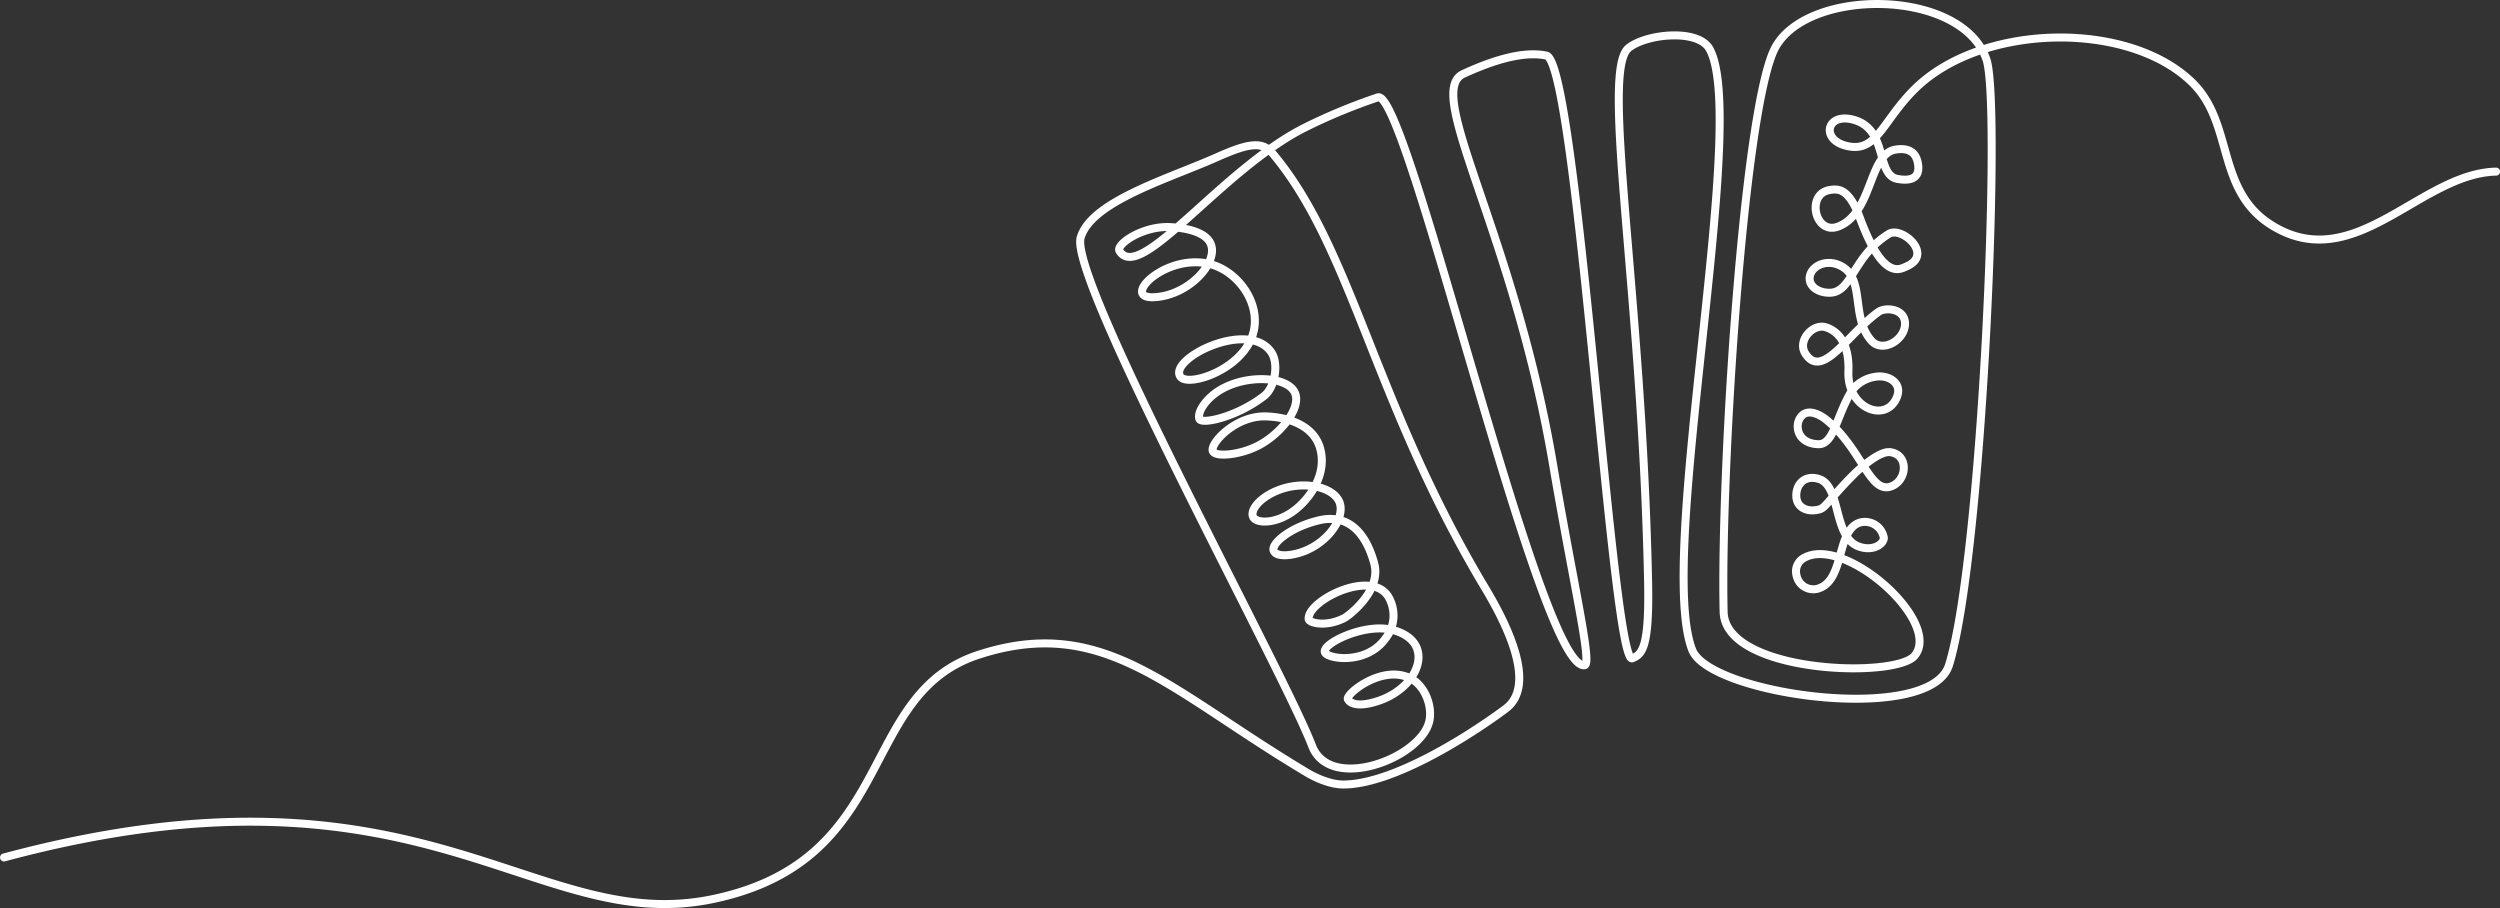 <svg xmlns="http://www.w3.org/2000/svg" viewBox="0 0 522.56 189.8"><rect x="0" y="0" width="522.56" height="189.8" fill="#333333" stroke="none"/><defs><style>.cls-1{fill:none;stroke:#fff;stroke-linecap:round;stroke-linejoin:round;stroke-width:1.67px;}</style></defs><g id="Layer_2" data-name="Layer 2"><g id="Layer_4" data-name="Layer 4"><path class="cls-1" d="M.84,179.23c87.57-23.49,110.51,16.62,148.25,8.68,38.81-8.17,29.89-42.75,55.49-51.06,26.21-8.51,39.71,7.45,68.73,24.72.86.51,4.25,2.41,7.49,2.41,9.64,0,24.69-9,33.91-15.83,6.55-4.88.38-17.47-4.25-25.19-23.35-38.9-27.78-71.18-44.55-91-2.17-2.55-5.23-1.91-11.56.91-10.12,4.5-26.23,9.22-28.46,16.77-2.57,8.71,42.33,90.47,48.37,106.27,3.73,9.73,22.58,2.64,24.47-5.05.78-3.19-.89-7.63-4-9.11-5.88-2.87-13.45,3.3-13,4.39.32.7,1.85,1.91,6.48.33,8.59-2.91,12-12.34,2.93-14.78-5.92-1.59-15,2.92-14.19,4.69.59,1.36,8.72,2.65,12.7-3a7.67,7.67,0,0,0,.49-8.75c-3.73-5.73-16.92,1-16.6,4.77.07.8,3.58,1.76,7.45-.21.86-.44,7.83-5.66,6.26-11.41-2.1-7.71-6.44-10.19-11.42-9.05-6,1.38-10.19,4.87-9.6,6.38.43,1.13,2.66,1.2,5.15.51,5.83-1.62,9.89-7.22,8.62-10.61-1.36-3.62-9.06-5-14.84-1.56-2.6,1.53-3.79,3.52-3.21,4.64.68,1.32,4.58,1.51,8.4-1.25,3.16-2.28,7.18-7.54,5.58-13.16-1.33-4.68-6.39-6.44-11.2-6.64-6.47-.26-11.88,5.7-11.22,7.26.54,1.3,5.66.82,9.49-1.15,4.57-2.36,9.05-7.78,7.69-11-1.46-3.42-9.53-3.9-15-1-3.48,1.83-5.46,4.91-5,6.4.41,1.22,7.71-.3,13.53-4.78,2.32-1.79,3.16-6.87,1.45-9.24-4.94-6.84-21.5,1.55-18.94,5.2,1.71,2.45,15.18-2.13,15.56-11.23.23-5.6-4.17-10.84-9.08-12.22-9.33-2.63-19.08,7.07-12.16,6.85,7.5-.24,14-7.57,11.89-11.43-1.66-3.13-8.37-3.26-9.15-3.25-5.53.11-10.54,3.73-9.79,5,4.25,7,21.47-17.28,39.05-25.93A119.68,119.68,0,0,1,288,20.35c6.17-2.1,33.82,120,43.22,118.7,1.64-.23-2.32-16.8-6.6-42-8.29-48.82-27.09-77.76-18.76-81.6s13.71-4.59,17.37-3.83C329.65,13,337,139.33,341.2,137.6c2.07-.84,3.58-2.25,3.29-16.15-1.25-60.33-10-106.51-4.1-111.4,3.69-3,14.53-4.1,16.93.16,8.39,14.86-11.25,106.41-3.59,125.68,3.71,9.35,49.73,15.73,53.66,3.13,6.94-22.28,11-117.44,7.82-126.59C410-2.76,376.59-2.71,370.68,10.74c-6.43,14.63-11.06,89.24-10.4,117.16.3,12.83,35.87,14,39.91,9.18,5.85-7-14.36-25.13-23-20.52a3.22,3.22,0,0,0-1.66,3.77,3.57,3.57,0,0,0,4.82,2.59c5.24-2,3.47-12,8.34-13.67a4,4,0,0,1,5.08,3.2c-.06,1.36-2.37,2.87-5.31,1.76-5.35-2-3.58-12.66-8.28-14.1-2.9-.9-4.76,1.06-4.71,3.53,0,2,1.63,3.3,4,3,2.11-.3,1.48-.63,6.84-6.28,1-1,1.42-1.44,1.62-1.63,2.07-1.9,5.25-4.49,7.22-4.21,3.75.55,3.53,5.55.5,7-4.75,2.27-6.21-7.43-13.85-13.74-.5-.41-3.55-2.75-5.28-.77-1.57,1.79-.87,5.78,3.64,5.84,3.2,0,3.72-6,6.91-11.18a7.44,7.44,0,0,1,5.06-2.93c2.64-.41,5.5,1.31,4.4,4.18-2.19,5.69-10.48,2.51-10.17-5.3.26-6.48-2.72-8.64-4.83-9.24-2.62-.74-5.84,2.8-4.21,5.46,3.5,5.69,8.87-4,15.33-8.65,1.41-1,5.34-.74,5.54,2.24.23,3.51-4.62,6.47-7,3.81-4.31-4.81-1.39-12.5-5.95-15.39-2.89-1.84-6.15-.59-6.85,1.54s1.37,3.86,4.12,3.8c4.62-.1,4.83-7.67,12.3-12.3,2.67-1.65,9.4,4.23,3.8,6.75-1.56.71-5,3-9.81-10-2.33-6.29-4.5-6.22-6.36-5.92-5,.81-3.07,9.53,1.82,7.62,7.23-2.82,6.29-15.1,11.9-16.06,2.76-.47,4.42.53,4.77,3.11.42,3.06-1.81,3.48-4.37,3-4.47-.9-1.91-10.28-9-12.32-6.1-1.77-7.23,4.78-.61,5.6,5.44.68,6.81-5.6,13.15-11.94,14-14,44.92-14.54,58.22-1.39,8.81,8.72,4.7,22.9,17.12,30.1,17,9.88,30.64-11.23,46.3-11.57"/></g></g></svg>